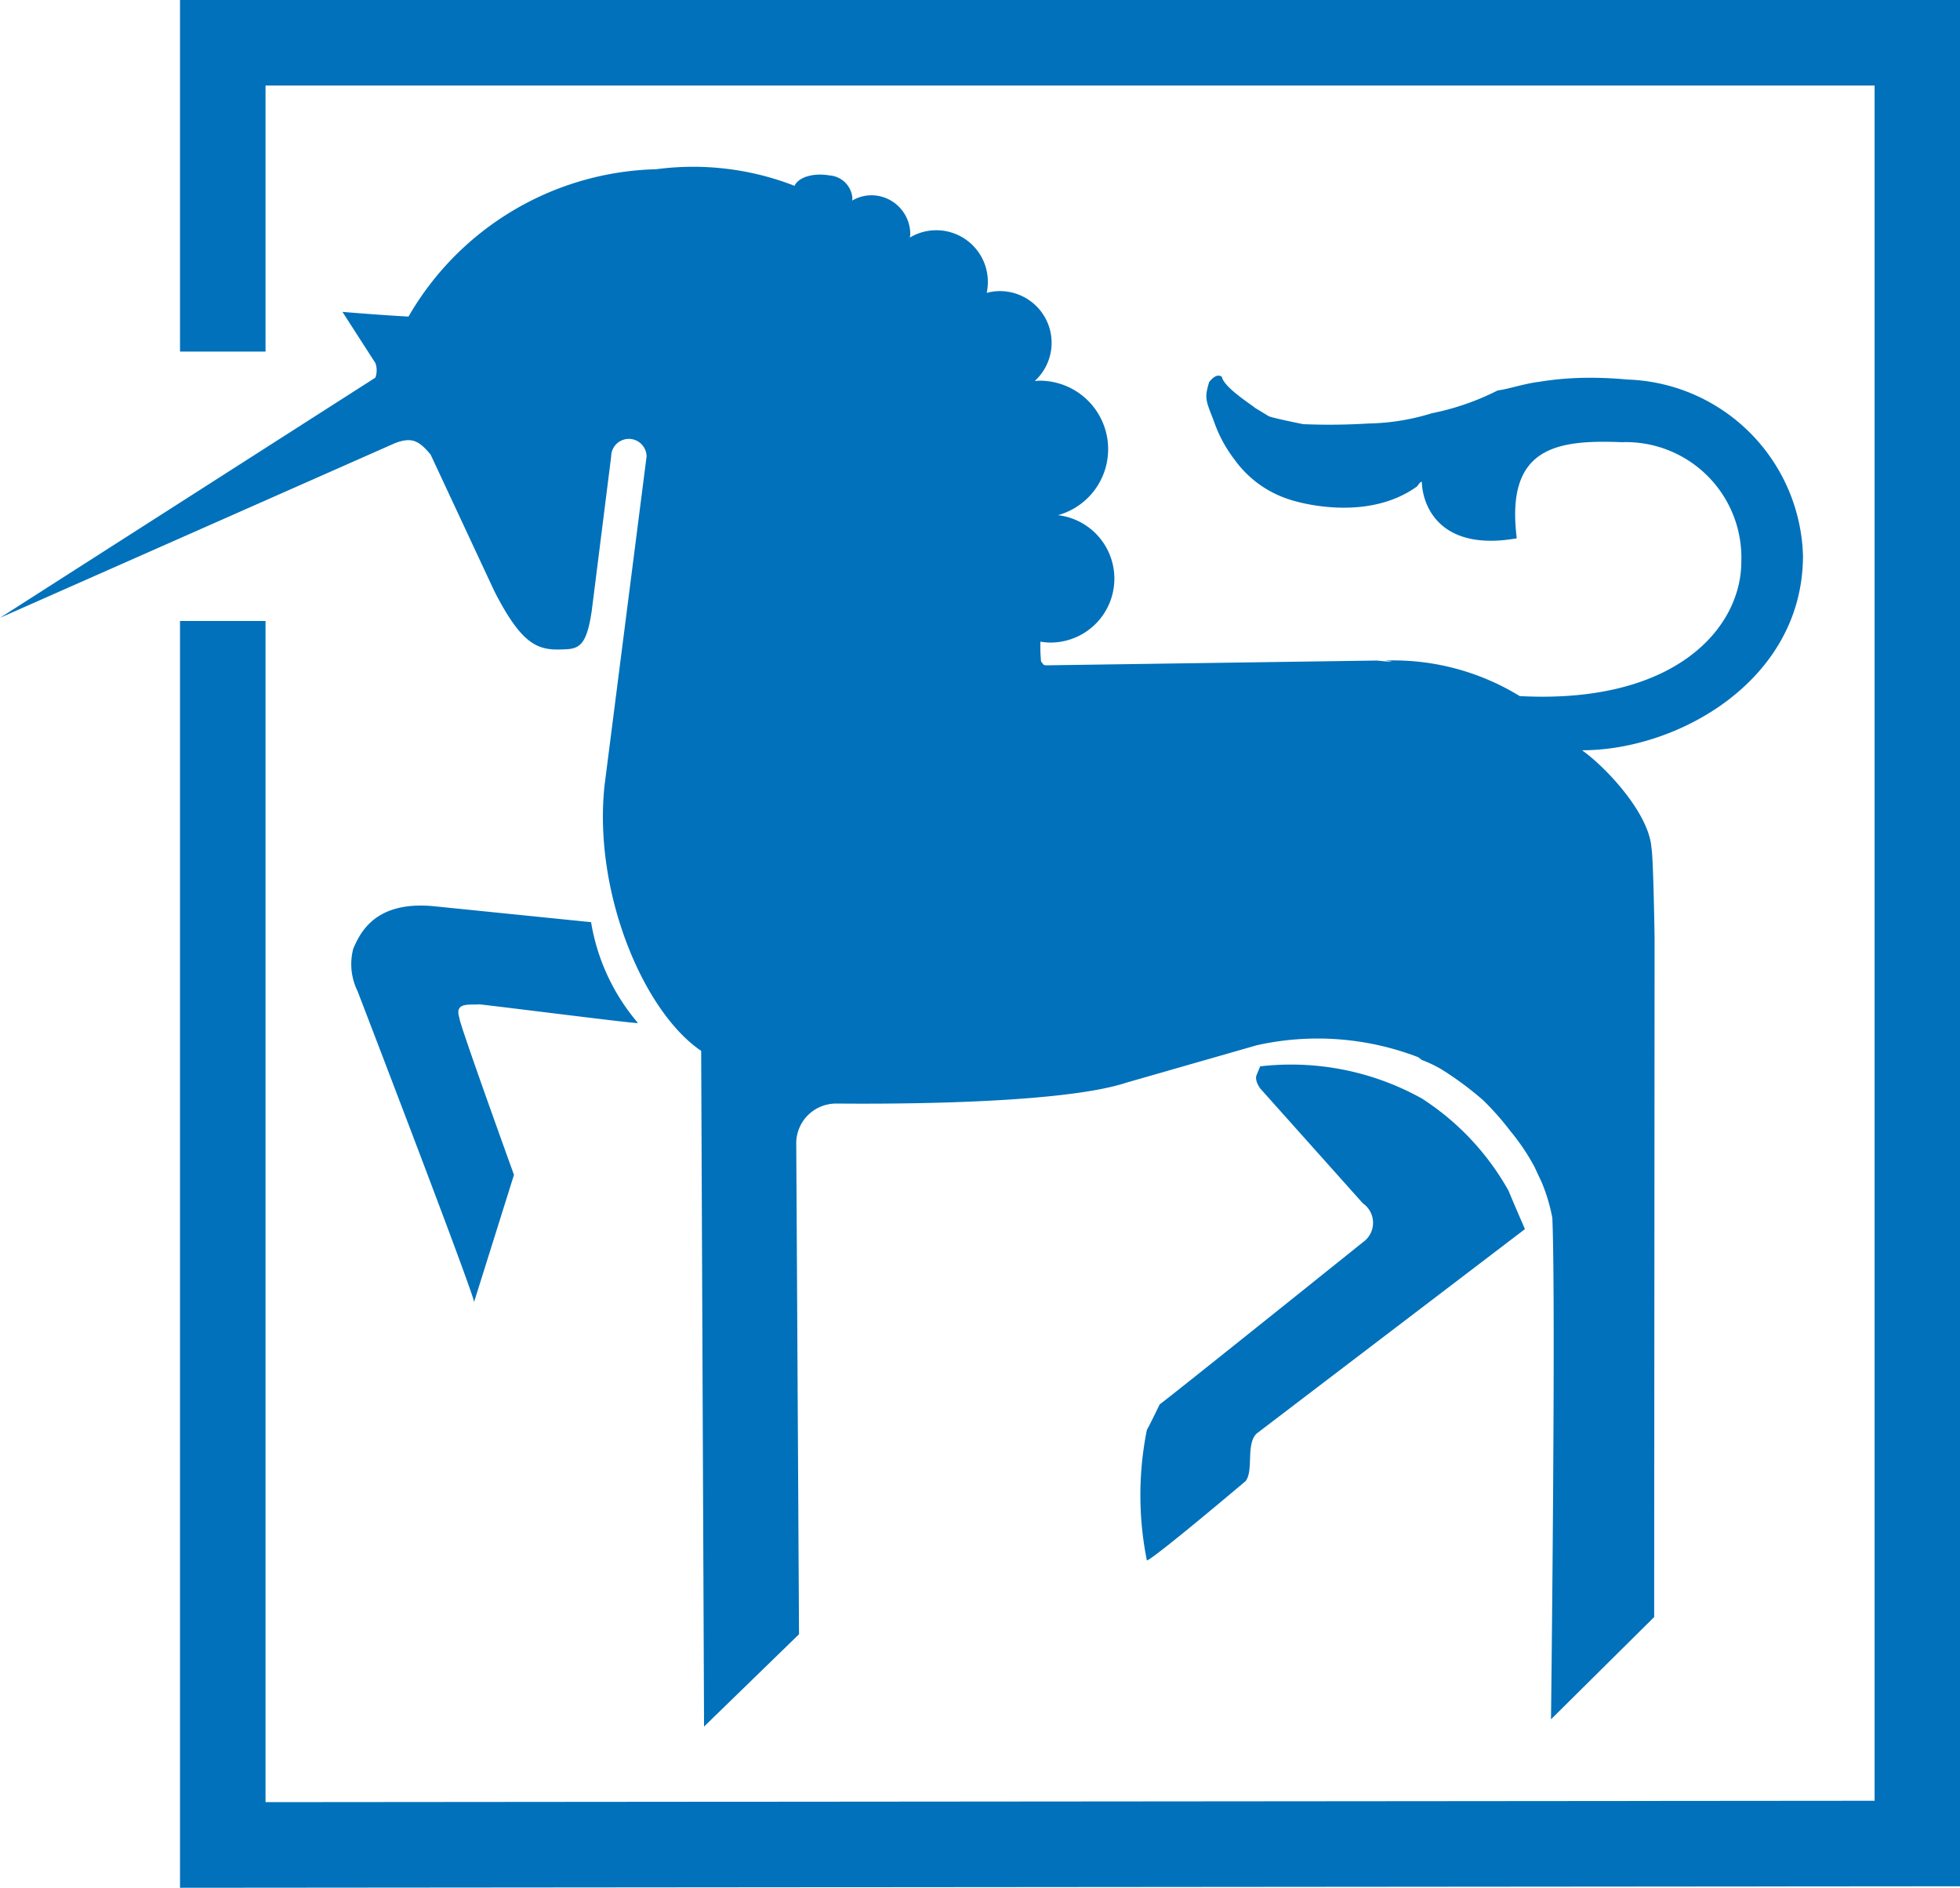 <svg id="Group_327" data-name="Group 327" xmlns="http://www.w3.org/2000/svg" width="79.365" height="76.435" viewBox="0 0 79.365 76.435">
  <path id="Path_692" data-name="Path 692" d="M91.829,15.728a8.373,8.373,0,0,0,1.9,4.084c-.073.034-4.664-.555-6.415-.757-.4.037-1.033-.11-.816.555-.034.146,2.209,6.349,2.209,6.349l-1.62,5.163c.212.207-4.715-12.605-4.715-12.605A2.465,2.465,0,0,1,82.2,16.8c.268-.611.857-1.931,3.215-1.722Z" transform="translate(-67.895 21.61)" fill="#0071BA"/>
  <path id="Path_693" data-name="Path 693" d="M99.934,32.639c-.441.438-.11,1.476-.441,1.921,0,0-3.7,3.132-4,3.215a13.409,13.409,0,0,1,0-5.287c.11-.185.519-1.033.519-1.033.368-.258,8.227-6.563,8.227-6.563a.959.959,0,0,0,0-1.576l-4.16-4.656c-.258-.373-.136-.555-.136-.555l.136-.336a10.9,10.9,0,0,1,6.546,1.3,10.593,10.593,0,0,1,3.512,3.736c.149.37.665,1.554.665,1.554L99.934,32.639" transform="translate(-49.053 25.407)" fill="#0071BA"/>
  <path id="Path_694" data-name="Path 694" d="M149.61,0H79.258V14.235h3.463V3.463h65.155V72.912c-3.2,0-61.948.056-65.155.056V25.142H79.258V76.435l72.076-.061V0Z" transform="translate(-71.969)" fill="#0071BA"/>
  <path id="Path_695" data-name="Path 695" d="M149.274,18.567a7.355,7.355,0,0,0-7.126-7.187,15.531,15.531,0,0,0-1.8-.068,12.39,12.39,0,0,0-1.761.161c-.6.071-1.31.312-1.676.348a10.4,10.4,0,0,1-2.669.925,9.132,9.132,0,0,1-2.564.414,25.789,25.789,0,0,1-2.645.027s-1.293-.258-1.405-.329l-.553-.336c-.112-.11-1.249-.818-1.33-1.244,0,0-.192-.217-.521.209-.183.633-.153.7.185,1.554a5.5,5.5,0,0,0,.852,1.59,4.361,4.361,0,0,0,2.292,1.629s2.971.984,5.1-.558c0,0,.112-.185.185-.185.027,1.018.767,2.835,3.845,2.292-.463-3.68,1.585-4,4.255-3.892a4.677,4.677,0,0,1,4.837,4.839c0,2.669-2.647,5.777-8.974,5.441a9.782,9.782,0,0,0-5.438-1.439s.738.11-.348,0l-13.263.192-.144,0c-.11,0-.112-.075-.188-.151a6.676,6.676,0,0,1-.027-.806,2.43,2.43,0,0,0,.4.037,2.588,2.588,0,0,0,.312-5.158,2.773,2.773,0,0,0-.74-5.445c-.066,0-.132.01-.2.012A2.093,2.093,0,0,0,116.76,7.8a1.985,1.985,0,0,0-.541.073,2.059,2.059,0,0,0,.046-.443,2.087,2.087,0,0,0-3.156-1.8c0-.046.015-.09.015-.134a1.576,1.576,0,0,0-1.571-1.576,1.535,1.535,0,0,0-.784.217.565.565,0,0,0,.012-.093,1,1,0,0,0-.925-.928c-.7-.119-1.276.093-1.417.421a11.322,11.322,0,0,0-5.6-.672A11.925,11.925,0,0,0,92.806,8.831c-1.111-.058-2.674-.19-2.674-.19s.9,1.4,1.332,2.07a.859.859,0,0,1,0,.594l-15.2,9.724,16-7.075c.687-.261.972-.088,1.437.463l2.584,5.538c1.188,2.321,1.839,2.413,2.956,2.343.56-.037.8-.321.984-1.546l.787-6.252a.717.717,0,0,1,1.434,0l-1.7,13.3c-.468,4.3,1.551,9.162,3.911,10.762l.117,27.359,3.845-3.738-.112-19.914a1.612,1.612,0,0,1,1.615-1.573c.584,0,8.855.117,11.77-.852l5.255-1.507a11.329,11.329,0,0,1,6.546.482l.146.112a5.106,5.106,0,0,1,.777.368,13.266,13.266,0,0,1,1.7,1.257,11.285,11.285,0,0,1,1.111,1.257,8.8,8.8,0,0,1,.972,1.444l.3.643a7.206,7.206,0,0,1,.424,1.427c.149,3.512-.054,20.225-.054,20.3l4.177-4.14s.017-26.884.017-27.512c0,0-.051-3.3-.127-3.631-.093-1.386-1.809-3.237-2.81-3.953,3.9,0,8.911-2.832,8.945-7.822" transform="translate(-76.265 3.987)" fill="#0071BA"/>
</svg>
